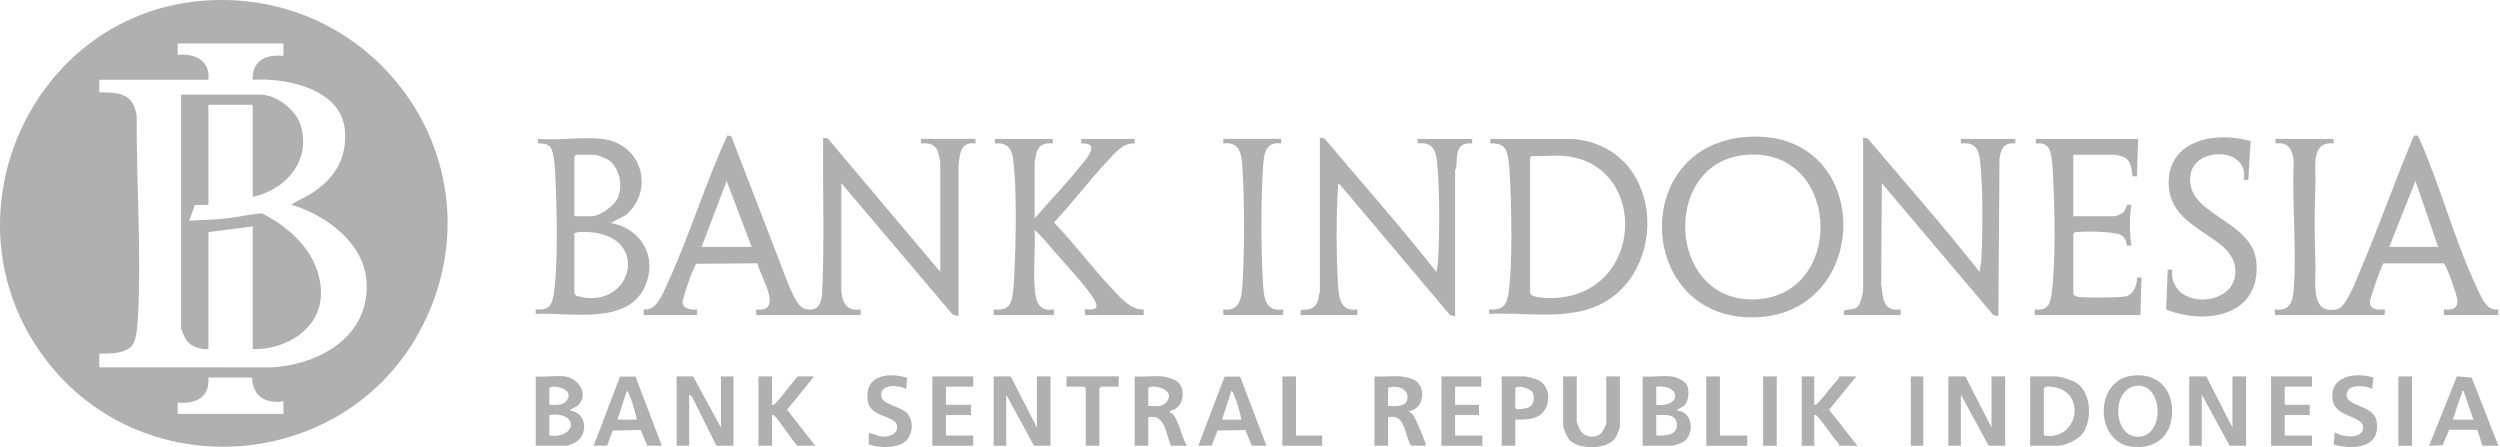 <svg width="123" height="22" viewBox="0 0 123 22" fill="none" xmlns="http://www.w3.org/2000/svg">
<path d="M10.074 0.029C18.501 -0.563 24.539 7.897 20.981 15.633C17.446 23.318 6.737 24.225 1.932 17.252C-2.826 10.346 1.703 0.618 10.074 0.029ZM13.944 2.137H8.744V2.697C9.594 2.628 10.341 2.954 10.254 3.927H4.886V4.542C5.873 4.541 6.544 4.59 6.725 5.694C6.71 8.969 6.955 12.312 6.79 15.588C6.771 15.954 6.728 16.655 6.533 16.952C6.228 17.416 5.381 17.402 4.886 17.401V18.073L13.36 18.075C15.767 17.93 18.241 16.521 18.028 13.793C17.882 11.925 15.997 10.56 14.336 10.076C14.616 9.867 14.967 9.736 15.281 9.541C16.45 8.815 17.106 7.78 16.963 6.359C16.763 4.367 14.066 3.817 12.434 3.926C12.386 2.978 13.101 2.653 13.945 2.752V2.136L13.944 2.137ZM8.744 20.365H13.944V19.75C13.058 19.867 12.437 19.515 12.402 18.574L10.253 18.576C10.33 19.557 9.616 19.89 8.743 19.806V20.365H8.744Z" fill="#B0B0B0"/>
<path d="M41.398 14.355C41.461 14.947 41.689 15.33 42.349 15.221V15.501H37.204V15.221C38.592 15.399 37.402 13.592 37.262 12.954L34.264 12.98C34.129 13.077 33.584 14.656 33.586 14.869C33.588 15.21 34.039 15.259 34.296 15.221V15.5H31.668L31.667 15.221C32.306 15.315 32.612 14.433 32.834 13.955C33.926 11.604 34.695 9.024 35.785 6.664L35.978 6.699L38.854 14.157C39.048 14.514 39.235 15.145 39.694 15.217C40.205 15.297 40.357 15.021 40.44 14.572C40.578 11.982 40.465 9.374 40.502 6.778L40.724 6.807L46.261 13.376V7.98C46.261 7.928 46.161 7.51 46.135 7.435C46.006 7.076 45.654 7.029 45.31 7.057V6.833H47.994V7.057C47.245 6.956 47.223 7.585 47.156 8.148V15.556L46.871 15.476L41.396 9.013V14.353L41.398 14.355ZM36.981 12.146L35.751 8.903L34.52 12.146H36.981Z" fill="#B0B0B0"/>
<path d="M114.813 6.834V7.058C113.659 6.931 113.951 8.303 113.921 9.045C113.866 10.385 113.871 11.672 113.921 13.011C113.952 13.855 113.628 15.519 114.997 15.21C115.432 15.112 115.894 13.839 116.07 13.431C117.01 11.246 117.795 8.988 118.716 6.795C118.784 6.617 118.95 6.617 119.019 6.795C120.097 9.216 120.81 11.997 121.96 14.365C122.156 14.767 122.382 15.309 122.921 15.221L122.92 15.501H120.237L120.237 15.221C121.22 15.328 120.874 14.605 120.685 14.018C120.632 13.855 120.322 12.998 120.238 12.956H117.272C117.183 13.01 116.6 14.669 116.601 14.859C116.603 15.271 117.022 15.237 117.33 15.221V15.501L111.934 15.502L111.905 15.221C112.714 15.326 112.816 14.793 112.859 14.134C112.989 12.12 112.761 9.96 112.849 7.932C112.79 7.365 112.607 6.981 111.961 7.058V6.834H114.813ZM119.957 12.146L118.839 8.903L117.553 12.146H119.957Z" fill="#B0B0B0"/>
<path d="M85.894 6.739C92.222 6.247 92.236 15.521 86.271 15.615C80.551 15.705 80.118 7.188 85.894 6.739ZM85.781 7.633C81.634 8.103 82.058 15.101 86.547 14.717C90.873 14.348 90.501 7.098 85.781 7.633Z" fill="#B0B0B0"/>
<path d="M77.379 6.834C82.135 7.253 82.173 14.055 78.064 15.236C76.512 15.682 74.864 15.36 73.269 15.444V15.221C73.889 15.28 74.126 15.047 74.213 14.46C74.434 12.977 74.361 10.093 74.278 8.537C74.26 8.219 74.214 7.517 74.026 7.279C73.86 7.067 73.575 7.054 73.325 7.057V6.834H77.378H77.379ZM76.987 7.673C76.472 7.623 75.889 7.709 75.366 7.673L75.282 7.757V14.41C75.282 14.656 76.176 14.669 76.375 14.664C80.926 14.556 81.156 8.074 76.987 7.673Z" fill="#B0B0B0"/>
<path d="M91.665 6.778L91.887 6.807C93.729 8.989 95.627 11.135 97.396 13.377C97.419 13.165 97.472 12.95 97.483 12.736C97.552 11.301 97.569 9.29 97.417 7.876C97.353 7.28 97.11 6.984 96.474 7.058V6.834H99.157V7.057C98.585 7.001 98.451 7.318 98.375 7.813L98.319 15.557L98.068 15.5L92.587 9.015L92.557 13.966C92.64 14.626 92.619 15.347 93.511 15.221V15.5H90.715L90.723 15.285C91.002 15.175 91.275 15.288 91.467 14.995C91.531 14.899 91.665 14.398 91.665 14.298V6.778Z" fill="#B0B0B0"/>
<path d="M64.938 6.778L65.16 6.807C67.002 8.989 68.9 11.135 70.669 13.377C70.699 13.375 70.752 12.868 70.756 12.792C70.828 11.353 70.845 9.292 70.69 7.876C70.625 7.279 70.385 6.984 69.746 7.058V6.834H72.43V7.057C71.607 6.991 71.701 7.635 71.65 8.206C71.644 8.277 71.592 8.353 71.592 8.372V15.557L71.341 15.5L65.916 9.071C65.789 9.048 65.839 9.127 65.832 9.21C65.735 10.553 65.745 12.617 65.83 13.966C65.872 14.621 65.931 15.354 66.784 15.221V15.501H63.988L63.996 15.286C64.072 15.155 64.663 15.418 64.857 14.722C64.871 14.673 64.938 14.323 64.938 14.299V6.778Z" fill="#B0B0B0"/>
<path d="M29.628 6.834C31.567 7.052 32.236 9.315 30.801 10.579L30.048 10.971C31.554 11.236 32.37 12.651 31.735 14.086C30.877 16.029 28.022 15.354 26.356 15.445V15.222C26.957 15.278 27.145 15.069 27.237 14.508C27.477 13.051 27.394 9.973 27.31 8.426C27.294 8.132 27.246 7.429 27.06 7.221C26.918 7.062 26.667 7.048 26.469 7.057V6.834C27.471 6.917 28.647 6.724 29.628 6.834ZM28.258 10.636H29.125C29.477 10.636 30.127 10.172 30.318 9.873C30.703 9.269 30.519 8.241 29.899 7.85C29.81 7.794 29.368 7.617 29.293 7.617H28.342L28.258 7.701V10.636ZM28.258 11.503V14.411C28.258 14.421 28.325 14.533 28.343 14.549C31.043 15.373 32.108 11.654 29.012 11.42C28.873 11.41 28.297 11.377 28.258 11.503Z" fill="#B0B0B0"/>
<path d="M51.798 6.834V7.058C51.363 7.026 51.105 7.121 50.984 7.558C50.97 7.607 50.903 7.956 50.903 7.98V10.748C51.61 9.924 52.377 9.135 53.057 8.289C53.361 7.911 54.242 7.003 53.196 7.058V6.835H55.824V7.057C55.266 7.029 54.888 7.497 54.537 7.868C53.61 8.847 52.784 9.962 51.855 10.945C52.837 11.958 53.683 13.107 54.648 14.134C55.068 14.579 55.614 15.269 56.272 15.222L56.27 15.502L53.392 15.503L53.363 15.222C53.739 15.233 54.114 15.261 53.868 14.802C53.529 14.167 52.352 12.924 51.826 12.314C51.531 11.971 51.239 11.614 50.903 11.309C50.951 12.213 50.838 13.182 50.901 14.079C50.946 14.733 51.034 15.348 51.854 15.222V15.502H48.89V15.222C49.202 15.246 49.522 15.243 49.697 14.939C49.844 14.683 49.884 13.955 49.899 13.632C49.975 12.026 50.05 9.305 49.834 7.764C49.761 7.244 49.481 7.006 48.945 7.059V6.835H51.797L51.798 6.834Z" fill="#B0B0B0"/>
<path d="M105.196 6.834L105.14 8.679L104.92 8.675C104.853 8.281 104.874 7.889 104.453 7.716C104.412 7.699 104.124 7.617 104.106 7.617H102.009V10.636H104.05C104.121 10.636 104.406 10.508 104.472 10.444C104.66 10.262 104.537 10.001 104.86 10.077C104.771 10.736 104.771 11.431 104.86 12.089L104.642 12.083C104.621 11.882 104.538 11.666 104.352 11.563C104.034 11.387 102.599 11.369 102.201 11.416C102.12 11.425 102.058 11.422 102.008 11.502V14.466C102.008 14.537 102.183 14.598 102.257 14.608C102.601 14.655 104.28 14.654 104.584 14.581C104.968 14.49 105.151 14.018 105.141 13.655H105.363L105.307 15.5H100.107L100.107 15.22C100.718 15.306 100.865 14.995 100.939 14.459C101.153 12.908 101.086 10.149 101.004 8.537C100.992 8.321 100.969 7.965 100.939 7.762C100.865 7.265 100.712 7.013 100.162 7.057V6.834H105.194H105.196Z" fill="#B0B0B0"/>
<path d="M110.732 6.947L110.616 8.844L110.396 8.848C110.669 7.249 108.067 7.214 107.793 8.509C107.352 10.587 110.823 10.745 111.013 12.899C111.245 15.534 108.544 16.016 106.573 15.227L106.652 13.265L106.874 13.264C106.685 15.234 109.942 15.177 109.984 13.395C110.027 11.546 106.839 11.444 106.704 9.157C106.571 6.897 108.992 6.427 110.732 6.947L110.732 6.947Z" fill="#B0B0B0"/>
<path d="M63.037 6.834V7.058C62.221 6.947 62.18 7.631 62.14 8.258C62.036 9.903 62.036 12.32 62.14 13.965C62.184 14.665 62.257 15.367 63.149 15.221L63.12 15.501L60.186 15.5V15.221C61.073 15.35 61.1 14.516 61.138 13.854C61.23 12.239 61.227 10.041 61.138 8.425C61.1 7.744 61.093 6.939 60.185 7.057V6.833H63.037V6.834Z" fill="#B0B0B0"/>
<path d="M108.551 18.52L109.837 21.036V18.52H110.508V21.931H109.697L108.327 19.415V21.931H107.712V18.52H108.551Z" fill="#B0B0B0"/>
<path d="M96.697 18.52L97.983 21.036V18.52H98.654V21.931H97.843L96.474 19.415V21.931H95.858V18.52H96.697Z" fill="#B0B0B0"/>
<path d="M49.729 18.52L51.015 21.036V18.52H51.686V21.931H50.875L49.505 19.415V21.931H48.89V18.52H49.729Z" fill="#B0B0B0"/>
<path d="M35.471 21.036V18.52H36.086V21.931H35.247L34.031 19.487L33.905 19.415V21.931H33.29V18.52H34.101L35.471 21.036Z" fill="#B0B0B0"/>
<path d="M99.884 21.931V18.52H101.142C101.401 18.52 101.974 18.713 102.196 18.864C102.907 19.353 102.951 20.737 102.43 21.373C102.205 21.647 101.6 21.931 101.255 21.931H99.885H99.884ZM100.555 21.428C102.305 21.715 102.686 19.171 100.911 19.029C100.779 19.019 100.641 18.986 100.555 19.107V21.428Z" fill="#B0B0B0"/>
<path d="M104.904 18.48C106.148 18.328 106.942 19.154 106.866 20.386C106.796 21.526 105.96 22.125 104.847 21.972C103.064 21.727 103.027 18.709 104.904 18.48ZM105.128 18.979C103.874 19.08 103.926 21.529 105.222 21.486C106.517 21.444 106.444 18.874 105.128 18.979Z" fill="#B0B0B0"/>
<path d="M27.783 18.52C28.522 18.611 28.998 19.472 28.398 19.974C28.283 20.072 28.105 20.083 28.035 20.197C28.869 20.283 28.977 21.389 28.299 21.775C28.238 21.81 27.938 21.931 27.895 21.931H26.358V18.52C26.808 18.561 27.344 18.466 27.784 18.52H27.783ZM27.028 19.918C27.321 19.917 27.704 19.975 27.892 19.692C28.314 19.058 27.028 18.907 27.028 19.107V19.918ZM27.028 21.428C28.402 21.59 28.47 20.209 27.028 20.421V21.428Z" fill="#B0B0B0"/>
<path d="M82.243 18.52C82.497 18.551 82.947 18.753 83.029 19.021C83.111 19.288 83.08 19.74 82.882 19.942C82.774 20.052 82.575 20.08 82.496 20.197C83.319 20.243 83.407 21.438 82.758 21.775C82.707 21.801 82.325 21.931 82.3 21.931H80.818V18.521C81.269 18.561 81.804 18.466 82.244 18.521L82.243 18.52ZM81.489 19.918C82.729 20.054 82.742 18.915 81.489 19.023V19.918ZM81.489 21.428C81.863 21.438 82.479 21.437 82.501 20.953C82.528 20.343 81.934 20.411 81.489 20.421V21.428Z" fill="#B0B0B0"/>
<path d="M57.194 18.52C57.396 18.541 57.774 18.652 57.934 18.781C58.379 19.141 58.218 20.121 57.594 20.198L57.558 20.308C57.603 20.316 57.668 20.33 57.698 20.363C57.998 20.701 58.142 21.522 58.397 21.931H57.614C57.354 21.379 57.337 20.337 56.495 20.533V21.931H55.825V18.52C56.264 18.554 56.763 18.475 57.194 18.52H57.194ZM56.495 19.974C56.819 19.955 57.161 20.07 57.39 19.779C57.935 19.086 56.495 18.884 56.495 19.107V19.974Z" fill="#B0B0B0"/>
<path d="M68.936 18.52C69.097 18.536 69.457 18.614 69.598 18.697C70.213 19.056 70.042 20.163 69.3 20.225C69.392 20.3 69.465 20.332 69.536 20.437C69.685 20.657 70.025 21.487 70.113 21.761C70.131 21.819 70.15 21.869 70.138 21.931L69.421 21.922C69.091 21.391 69.158 20.333 68.294 20.533V21.931H67.623V18.52C68.047 18.55 68.519 18.481 68.937 18.52H68.936ZM68.293 19.974C68.659 19.977 69.229 20.052 69.249 19.556C69.274 18.937 68.293 18.977 68.293 19.108V19.974Z" fill="#B0B0B0"/>
<path d="M37.987 18.52V19.918C38.086 19.937 38.125 19.867 38.184 19.807C38.551 19.427 38.885 18.917 39.245 18.52H40.056L38.723 20.159L40.112 21.931H39.245C39.156 21.931 38.337 20.692 38.154 20.506C38.1 20.451 38.082 20.4 37.987 20.421V21.931H37.316V18.52H37.987Z" fill="#B0B0B0"/>
<path d="M122.921 21.931H122.138L121.88 21.145H120.495L120.182 21.904L119.511 21.931L120.878 18.517L121.608 18.576L122.922 21.931H122.921ZM120.684 20.645H121.691L121.215 19.246C121.092 19.222 121.145 19.299 121.117 19.369C120.957 19.786 120.82 20.219 120.684 20.644V20.645Z" fill="#B0B0B0"/>
<path d="M31.268 18.53L32.563 21.931L31.844 21.924L31.521 21.156L30.153 21.183L29.87 21.922L29.209 21.931L30.503 18.529H31.268V18.53ZM31.333 20.645C31.253 20.265 31.106 19.739 30.945 19.384C30.919 19.329 30.908 19.253 30.831 19.247L30.383 20.645H31.333Z" fill="#B0B0B0"/>
<path d="M61.014 18.53L62.309 21.931L61.59 21.924L61.268 21.156L59.9 21.183L59.617 21.922L58.955 21.931L60.25 18.529H61.014V18.53ZM61.08 20.645C61 20.265 60.853 19.739 60.691 19.384C60.666 19.329 60.654 19.253 60.577 19.247L60.129 20.645H61.08Z" fill="#B0B0B0"/>
<path d="M77.575 18.52V20.729C77.575 20.8 77.711 21.127 77.768 21.206C77.996 21.522 78.485 21.58 78.778 21.317C78.838 21.264 79.028 20.895 79.028 20.84V18.52H79.699V21.008C79.699 21.08 79.522 21.479 79.466 21.558C79.067 22.123 77.717 22.129 77.245 21.674C77.103 21.537 76.904 21.079 76.904 20.896V18.52H77.575Z" fill="#B0B0B0"/>
<path d="M89.261 18.521V19.918C89.373 19.932 89.446 19.824 89.513 19.751C89.836 19.402 90.1 19.002 90.436 18.659C90.471 18.624 90.486 18.569 90.491 18.52H91.329L89.992 20.161L91.385 21.931H90.491C90.487 21.88 90.471 21.83 90.436 21.793C90.076 21.404 89.781 20.869 89.427 20.506C89.374 20.451 89.355 20.401 89.261 20.421V21.931H88.645V18.52H89.261V18.521Z" fill="#B0B0B0"/>
<path d="M74.555 20.645V21.931H73.884V18.52H75.03C75.123 18.52 75.539 18.64 75.647 18.687C76.382 19.004 76.33 20.181 75.618 20.506C75.305 20.648 74.892 20.651 74.555 20.645ZM74.555 19.107V20.058C74.555 20.218 75.12 20.084 75.211 20.043C75.466 19.927 75.517 19.549 75.409 19.316C75.316 19.116 74.618 18.907 74.556 19.108L74.555 19.107Z" fill="#B0B0B0"/>
<path d="M113.751 18.52V19.023H112.409V19.918H113.639V20.421H112.409V21.428H113.751V21.931H111.738V18.52H113.751Z" fill="#B0B0B0"/>
<path d="M47.884 18.52V19.023H46.542V19.918H47.772V20.421H46.542V21.428H47.884V21.931H45.871V18.52H47.884Z" fill="#B0B0B0"/>
<path d="M72.878 18.52V19.023H71.592V19.918H72.766V20.421H71.592V21.428H72.934V21.931H70.921V18.52H72.878Z" fill="#B0B0B0"/>
<path d="M44.633 18.583L44.584 19.135C44.232 18.952 43.353 18.856 43.352 19.442C43.35 19.933 44.384 19.974 44.688 20.401C44.922 20.73 44.905 21.183 44.708 21.523C44.378 22.093 43.289 22.061 42.747 21.867L42.739 21.316C42.971 21.301 43.162 21.46 43.39 21.478C43.769 21.51 44.266 21.322 44.112 20.865C43.971 20.443 42.762 20.529 42.681 19.669C42.563 18.434 43.691 18.315 44.633 18.584L44.633 18.583Z" fill="#B0B0B0"/>
<path d="M116.77 18.576L116.714 19.135C116.365 18.957 115.453 18.857 115.453 19.442C115.453 20.023 116.83 19.899 116.939 20.783C117.099 22.076 115.746 22.13 114.817 21.871L114.87 21.26C115.194 21.512 116.23 21.626 116.267 21.06C116.306 20.439 114.916 20.567 114.772 19.709C114.567 18.491 115.883 18.297 116.771 18.576H116.77Z" fill="#B0B0B0"/>
<path d="M55.041 18.52V19.023H54.174L54.09 19.107V21.931H53.419V19.107L53.336 19.023H52.469V18.52H55.041Z" fill="#B0B0B0"/>
<path d="M84.62 18.52V21.428H85.962V21.931H83.949V18.52H84.62Z" fill="#B0B0B0"/>
<path d="M63.764 18.52V21.428H65.05V21.931H63.093V18.52H63.764Z" fill="#B0B0B0"/>
<path d="M87.415 18.52H86.744V21.931H87.415V18.52Z" fill="#B0B0B0"/>
<path d="M118.671 18.52H118V21.931H118.671V18.52Z" fill="#B0B0B0"/>
<path d="M94.628 18.52H94.013V21.931H94.628V18.52Z" fill="#B0B0B0"/>
<path d="M12.434 9.686V5.157H10.254V10.077L9.592 10.086L9.303 10.86C9.906 10.815 10.518 10.813 11.12 10.748C11.721 10.683 12.302 10.537 12.882 10.492C14.366 11.237 15.713 12.531 15.791 14.296C15.872 16.145 14.105 17.213 12.434 17.178V11.139L10.254 11.419V17.178C9.83 17.201 9.386 17.059 9.145 16.693C9.088 16.607 8.912 16.22 8.912 16.144V4.653H12.798C13.615 4.653 14.593 5.428 14.812 6.218C15.289 7.939 14.052 9.337 12.434 9.686Z" fill="#B0B0B0"/>
</svg>
